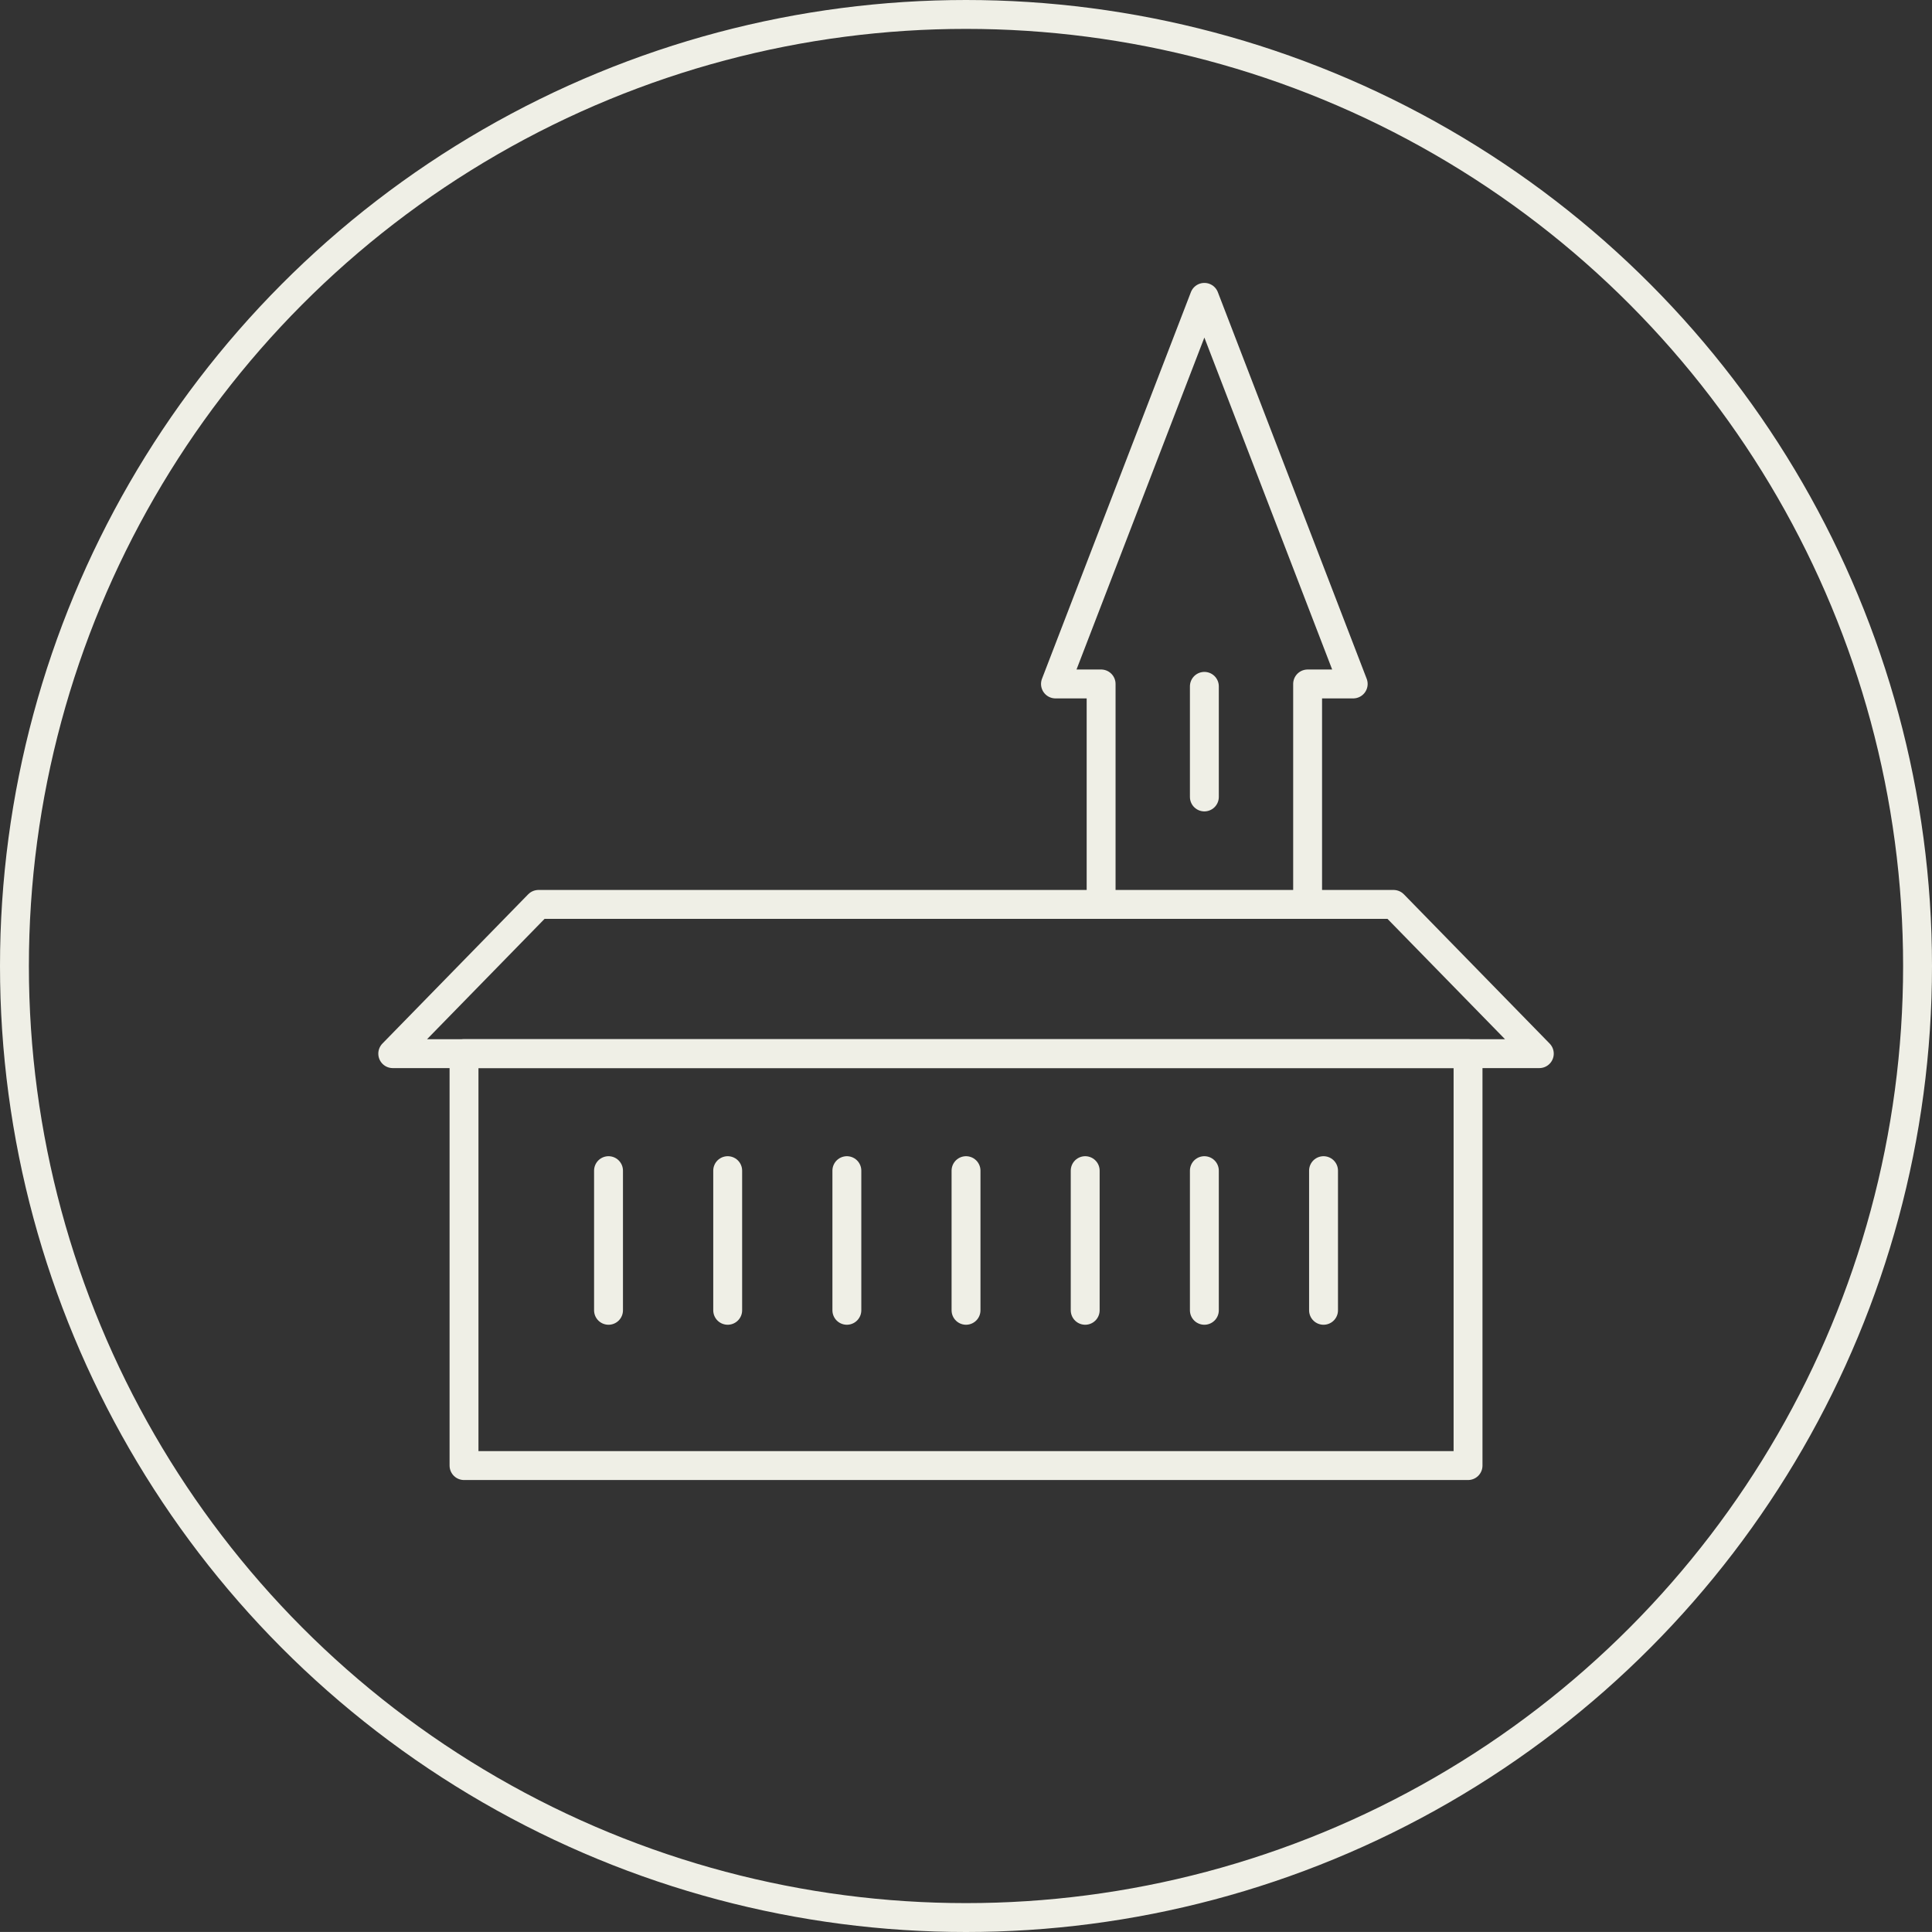 <svg xmlns="http://www.w3.org/2000/svg" xmlns:xlink="http://www.w3.org/1999/xlink" id="Layer_1" x="0px" y="0px" width="66.876px" height="66.875px" viewBox="66.563 63.515 66.876 66.875" xml:space="preserve"><rect x="66.563" y="63.515" width="66.876" height="66.875" fill="#333333" stroke="none"/><circle fill="none" stroke="#EFEFE6" stroke-linecap="round" stroke-linejoin="round" stroke-miterlimit="10" cx="100.001" cy="96.953" r="32.938"></circle><g>			<rect x="82.625" y="99.987" fill="none" stroke="#EFEFE6" stroke-linecap="round" stroke-linejoin="round" stroke-miterlimit="10" width="34.754" height="14.259"></rect>	<polygon fill="none" stroke="#EFEFE6" stroke-linecap="round" stroke-linejoin="round" stroke-miterlimit="10" points="  119.846,99.987 80.158,99.987 85.203,94.821 114.801,94.821  "></polygon>	<g>		<polyline fill="none" stroke="#EFEFE6" stroke-linecap="round" stroke-linejoin="round" stroke-miterlimit="10" points="   111.826,94.821 111.826,87.19 113.404,87.19 108.252,73.808 108.252,73.808 103.098,87.19 104.678,87.19 104.678,94.821   "></polyline>	</g>			<line fill="none" stroke="#EFEFE6" stroke-linecap="round" stroke-linejoin="round" stroke-miterlimit="10" x1="108.252" y1="91.101" x2="108.252" y2="87.273"></line>	<g>					<line fill="none" stroke="#EFEFE6" stroke-linecap="round" stroke-linejoin="round" stroke-miterlimit="10" x1="87.627" y1="108.871" x2="87.627" y2="104.037"></line>					<line fill="none" stroke="#EFEFE6" stroke-linecap="round" stroke-linejoin="round" stroke-miterlimit="10" x1="91.752" y1="108.871" x2="91.752" y2="104.037"></line>					<line fill="none" stroke="#EFEFE6" stroke-linecap="round" stroke-linejoin="round" stroke-miterlimit="10" x1="95.877" y1="108.871" x2="95.877" y2="104.037"></line>					<line fill="none" stroke="#EFEFE6" stroke-linecap="round" stroke-linejoin="round" stroke-miterlimit="10" x1="100.002" y1="108.871" x2="100.002" y2="104.037"></line>					<line fill="none" stroke="#EFEFE6" stroke-linecap="round" stroke-linejoin="round" stroke-miterlimit="10" x1="104.127" y1="108.871" x2="104.127" y2="104.037"></line>					<line fill="none" stroke="#EFEFE6" stroke-linecap="round" stroke-linejoin="round" stroke-miterlimit="10" x1="108.252" y1="108.871" x2="108.252" y2="104.037"></line>					<line fill="none" stroke="#EFEFE6" stroke-linecap="round" stroke-linejoin="round" stroke-miterlimit="10" x1="112.377" y1="108.871" x2="112.377" y2="104.037"></line>	</g></g></svg>